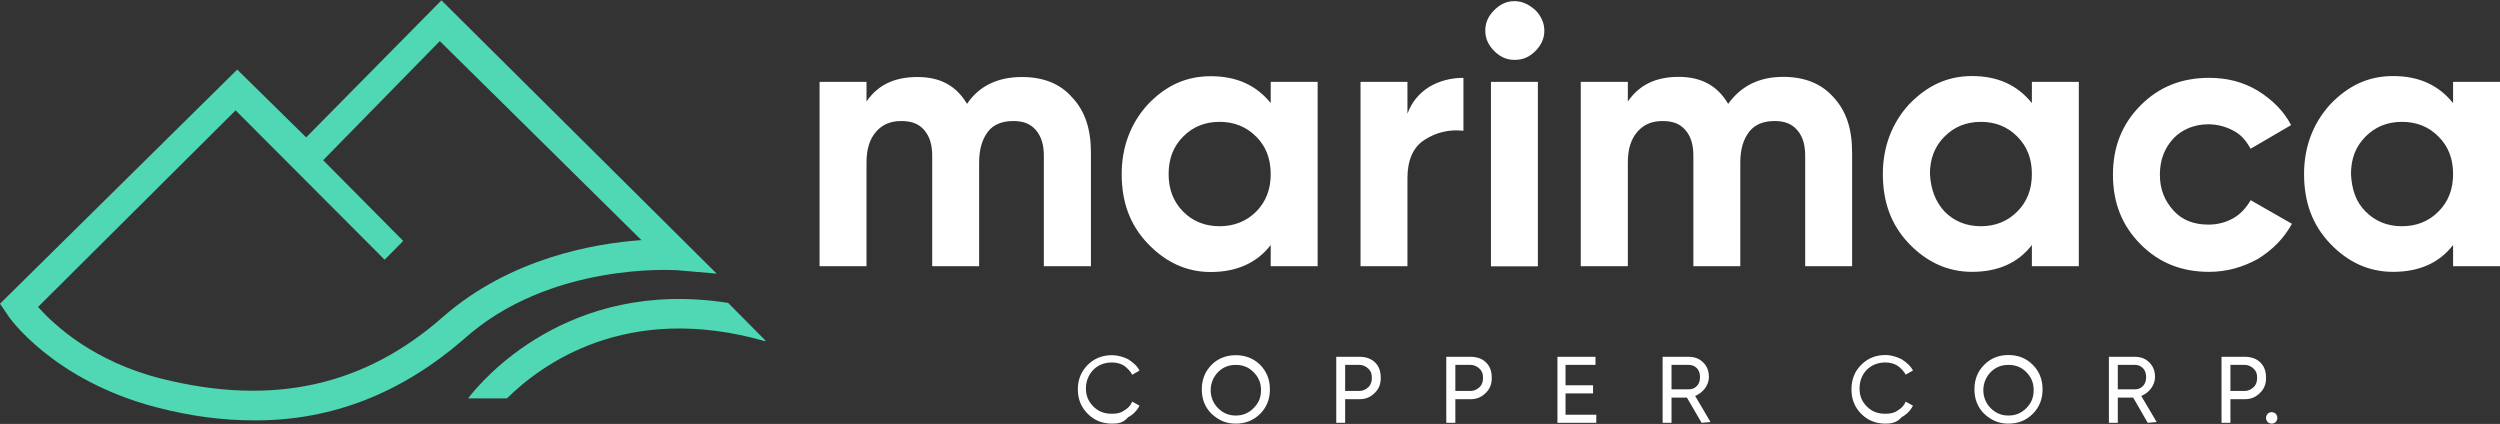 <svg version="1.2" xmlns="http://www.w3.org/2000/svg" viewBox="0 0 1545 262" width="1545" height="262">
	<rect x="0" y="0" width="1545" height="262" fill="#333333" stroke="none"/>
	<title>Logo_2-svg</title>
	<style>
		.s0 { fill: #ffffff } 
		.s1 { fill: #50d8b4 } 
	</style>
	<path id="Layer" fill-rule="evenodd" class="s0" d="m631.6 47.6c13 0 23.5 4 31 12.6 8 8.5 11.6 19.6 11.6 34.3v70h-29.1v-68c0-7.1-1.5-12.1-5-16.2-3.5-4-8-5.5-14-5.5-6.5 0-12 2-15.5 6.5-3.5 4.6-5.5 10.6-5.5 19.2v64h-29v-68c0-7.1-1.5-12.1-5-16.2-3.5-4-8.1-5.5-14.1-5.5-6.5 0-11.5 2-15.5 6.5-4 4.6-6 10.6-6 19.2v64h-29v-113.9h29v12.1c7-10.1 17-15.1 31.6-15.1 14 0 24 5.5 30.5 16.6 7.5-11.1 19-16.6 34-16.6zm153.7 3h29v113.9h-29v-13.1c-8.5 11.1-21.1 16.7-37.1 16.7-15 0-28-6.1-39-17.7-11-11.6-16-25.7-16-42.8 0-16.7 5.5-31.3 16-42.9 11-11.6 23.5-17.6 39-17.6 16 0 28.1 5.5 37.1 16.6zm-54.1 80.2q9 9 22.5 9 13.5 0 22.6-9c6-6.1 9-13.7 9-23.2 0-9.6-3-17.2-9-23.2q-9.1-9.1-22.6-9.1-13.5 0-22.5 9.1c-6 6-9 13.6-9 23.2 0 9.5 3 17.1 9 23.2zm138.6-60.5q3.8-10.6 13.6-16.7c6-3.5 13-5.5 21-5.5v32.7c-9-1-17 1.1-24 5.6-7.1 4.5-10.6 12.6-10.6 23.7v54.4h-29v-113.9h29zm66.1-33.3c-5 0-9-2-12.5-5.5-3.5-3.5-5.5-7.6-5.5-12.6 0-5.1 2-9.1 5.5-12.6 3.5-3.5 7.5-5.6 12.5-5.6 5 0 9 2.1 13 5.6 3.5 3.5 5.5 8 5.5 12.6 0 5-2 9.1-5.5 12.6-4 4-8 5.5-13 5.5zm-14.5 13.6h29v114h-29zm180.7-3.1c13 0 23.5 4.1 31 12.6 8 8.6 11.5 19.7 11.5 34.3v70.1h-29v-68.1c0-7-1.5-12.1-5-16.1-3.5-4-8-5.5-14-5.5-6.5 0-12 2-15.5 6.5-3.6 4.6-5.6 10.6-5.6 19.2v64h-29v-68.1c0-7-1.5-12.1-5-16.1-3.5-4-8-5.5-14-5.5-6.5 0-11.5 2-15.5 6.5-4 4.6-6 10.6-6 19.2v64h-29.1v-113.9h29.1v12.1c7-10.1 17-15.2 31.5-15.2 14 0 24 5.6 30.5 16.7 8-11.1 19.1-16.7 34.1-16.7zm153.6 3.1h29v113.9h-29v-13.1c-8.5 11.1-21 16.6-37 16.6-15 0-28-6-39.1-17.6-11-11.6-16-25.7-16-42.9 0-16.6 5.5-31.2 16-42.8 11.1-11.6 23.6-17.7 39.1-17.7 16 0 28 5.6 37 16.7zm-54 80.1q9 9.1 22.5 9.1 13.5 0 22.5-9.1c6-6 9-13.6 9-23.2 0-9.5-3-17.1-9-23.1q-9-9.1-22.5-9.1-13.5 0-22.5 9.1c-6 6-9 13.6-9 23.1 0.5 9.6 3.5 17.2 9 23.2zm163.6 37.3c-17 0-31-5.5-42.5-17.1-11.5-11.6-17-25.7-17-42.9 0-17.1 5.5-31.2 17-42.8 11.5-11.6 25.5-17.1 42.5-17.1 11 0 21 2.5 30.1 8 9 5.6 16 12.6 20.5 21.2l-25 14.6c-2.6-4.5-5.6-8.6-10.6-11.1-4.5-2.5-10-4-15.5-4-8.5 0-16 3-21.5 8.6-5.5 6-8.5 13.1-8.5 22.6 0 9.1 3 16.2 8.5 22.2 5.5 6.1 13 8.6 21.5 8.6 6 0 11-1.5 15.5-4 4.5-2.6 8-6.6 10.6-11.1l25.5 14.6c-5 9.1-12 16.1-21 21.7-9.1 5-19.1 8-30.1 8zm150.7-117.4h29v113.9h-29v-13.1c-8.5 11.1-21 16.6-37.1 16.6-15 0-28-6-39-17.6-11-11.6-16-25.7-16-42.9 0-16.6 5.5-31.2 16-42.8 11-11.6 23.5-17.7 39-17.7 16.1 0 28.1 5.6 37.1 16.7zm-54.1 80.1q9 9.1 22.5 9.1 13.6 0 22.6-9.1c6-6 9-13.6 9-23.2 0-9.5-3-17.1-9-23.1q-9-9.1-22.6-9.1-13.5 0-22.5 9.1c-6 6-9 13.6-9 23.1 0.5 9.6 3 17.2 9 23.2zm-774.7 131.1q-9 0-15-6.1-6.1-6-6.1-15.1 0-9 6.1-15.1 6-6 15-6c3.5 0 7 1 10 2.5 3 2 5.5 4 7 7l-4.5 2.6c-1-2.1-3-4.1-5-5.6-2.5-1.5-5-2-7.5-2-4.5 0-8.5 1.5-11.5 4.5-3 3.1-4.6 7.1-4.6 11.6 0 4.6 1.6 8.1 4.6 11.1 3 3 6.5 4.5 11.5 4.5 3 0 5.5-0.5 7.5-2 2.5-1.5 4-3 5-5.5l4.5 2.5c-1.5 3-4 5.6-7 7.1-3 3.5-6 4-10 4zm91.6-6.1q-6.1 6.1-15.1 6.1c-6 0-10.5-2-15-6.1q-6-6-6-15.1 0-9 6-15.1 6-6 15-6 9 0 15.1 6 6 6.1 6 15.1 0 9.1-6 15.1zm-26.1-3.5c3 3 6.5 4.6 11 4.6 4.5 0 8.1-1.6 11-4.6 3.1-3 4.6-6.5 4.6-11.1 0-4.5-1.5-8-4.6-11.1-2.9-3-6.5-4.5-11-4.5-4.5 0-8 1.5-11 4.5-3 3.1-4.5 7.1-4.5 11.1 0 4.1 1.5 8.1 4.5 11.1zm87.6-31.7c3.5 0 7 1 9.5 3.5 2.5 2.5 3.5 5.5 3.5 9.6 0 3.5-1 6.5-3.5 9-2.5 2.6-5.5 4.1-9.5 4.1h-9v14.6h-5.5v-40.8zm0 21.1c2 0 4-1 5.5-2.5 1.5-1.5 2-3.5 2-5.5 0-2.6-0.5-4.1-2-5.6-1.5-1.5-3.5-2.5-5.5-2.5h-9v16.1zm68.6-21.1c3.5 0 7 1 9.5 3.5 2.5 2.5 3.5 5.5 3.5 9.6 0 3.5-1 6.5-3.5 9-2.5 2.6-5.5 4.1-9.5 4.1h-9.5v14.6h-5.6v-40.8zm0 21.1c2.1 0 4.1-1 5.6-2.5 1.5-1.5 2-3.5 2-5.5 0-2.6-0.5-4.1-2-5.6-1.5-1.5-3.5-2.5-5.6-2.5h-9.5v16.1zm77.6 14.7v5h-24v-40.8h23.5v5h-18.5v12.6h17v5h-17v13.2zm65.1 5l-9.1-15.6h-9.5v15.6h-5.5v-40.8h16c3.6 0 6.6 1 9.1 3.5 2.5 2.5 3.5 5.5 3.5 9.1 0 2.5-1 5-2.5 7q-2.3 3-6 4.6l9.5 16.1zm-18.6-35.8v15.1h10.5c2.1 0 3.6-0.5 5.1-2 1.5-1.5 2-3.5 2-5.5 0-2.1-0.5-4.1-2-5.6-1.5-1.5-3-2-5.1-2zm132.2 36.3q-9 0-15-6.1-6-6-6-15.1 0-9.1 6-15.1 6-6.1 15-6.1c3.5 0 7 1.1 10 2.6 3 2 5.5 4 7 7l-4.5 2.5c-1-2-3-4-5-5.5-2.5-1.5-5-2-7.5-2-4.5 0-8.5 1.5-11.5 4.5-3 3-4.5 7.1-4.5 11.6 0 4.6 1.5 8.1 4.5 11.1 3 3 6.5 4.5 11.5 4.5 3 0 5.5-0.5 7.5-2 2.5-1.5 4-3 5-5.5l4.5 2.5c-1.5 3-4 5.5-7 7.1-3 3.5-6.5 4-10 4zm91.1-6.1q-6 6.1-15.1 6.1c-6 0-10.5-2-15-6.1q-6-6-6-15.1 0-9.1 6-15.1 6-6.1 15-6.1 9.1 0 15.1 6.1 6 6 6 15.1 0 9.1-6 15.1zm-26.1-3.5c3 3 6.5 4.6 11 4.6 4.6 0 8.1-1.6 11.1-4.6 3-3 4.5-6.5 4.5-11.1 0-4.5-1.5-8-4.5-11.1-3-3-6.5-4.5-11.1-4.5-4.5 0-8 1.5-11 4.5-3 3.1-4.5 7.1-4.5 11.1 0 4.1 1.5 8.1 4.5 11.1zm97.1 9.1l-9-15.6h-9.5v15.6h-5.5v-40.8h16c3.5 0 6.5 1 9 3.5 2.5 2.5 3.5 5.5 3.5 9.1 0 2.5-1 5-2.5 7q-2.2 3-6 4.6l9.5 16.1zm-18.5-35.8v15.1h10.5c2 0 3.5-0.5 5-2 1.5-1.5 2-3.5 2-5.5 0-2.1-0.5-4.1-2-5.6-1.5-1.5-3-2-5-2zm78.6-5c3.5 0 7 1 9.5 3.5 2.5 2.5 3.5 5.5 3.5 9.6 0 3.5-1 6.5-3.5 9-2.5 2.6-5.5 4.1-9.5 4.1h-9v14.6h-5.5v-40.8zm0 21.1c2 0 4-1 5.5-2.5 1.5-1.5 2-3.5 2-5.5 0-2.6-0.5-4.1-2-5.6-1.5-1.5-3.5-2.5-5.5-2.5h-9v16.1zm16.5 20.2c-1 0-2-0.5-2.5-1-0.5-0.5-1-1.5-1-2.5 0-1 0.5-2.1 1-2.6 0.5-0.5 1.5-1 2.5-1 1 0 2 0.5 2.5 1 0.5 0.5 1 1.6 1 2.6 0 1-0.5 2-1 2.5-0.5 0.5-1.5 1-2.5 1z"/>
	<path id="Layer" fill-rule="evenodd" class="s1" d="m157.7 259.8c-20.1 0-39.6-2.5-61.1-8.1-63.6-16.6-91.1-55.4-92.1-57.4l-4.5-6.6 146.6-144.7 42.6 41.9 83.6-84.7 170.1 168.9-24.5-2.1c-1 0-78.6-5.5-132.1 42.9-38.6 33.3-81.1 49.9-128.6 49.9zm-134.2-70.1c10 11.1 34.1 33.8 76.6 44.4 68.6 17.1 125.1 4.5 173.7-38.3 41.5-36.3 93.6-45.4 122.6-47.4l-124.6-123-72.1 73.6 49.5 49.9-11.5 11.6-92.1-92.3zm449.5 20.7v0.5c-86.1-24.7-138.7 14.6-159.7 35.3h-24c8-10.6 61.6-74.6 160.7-59z"/>
</svg>